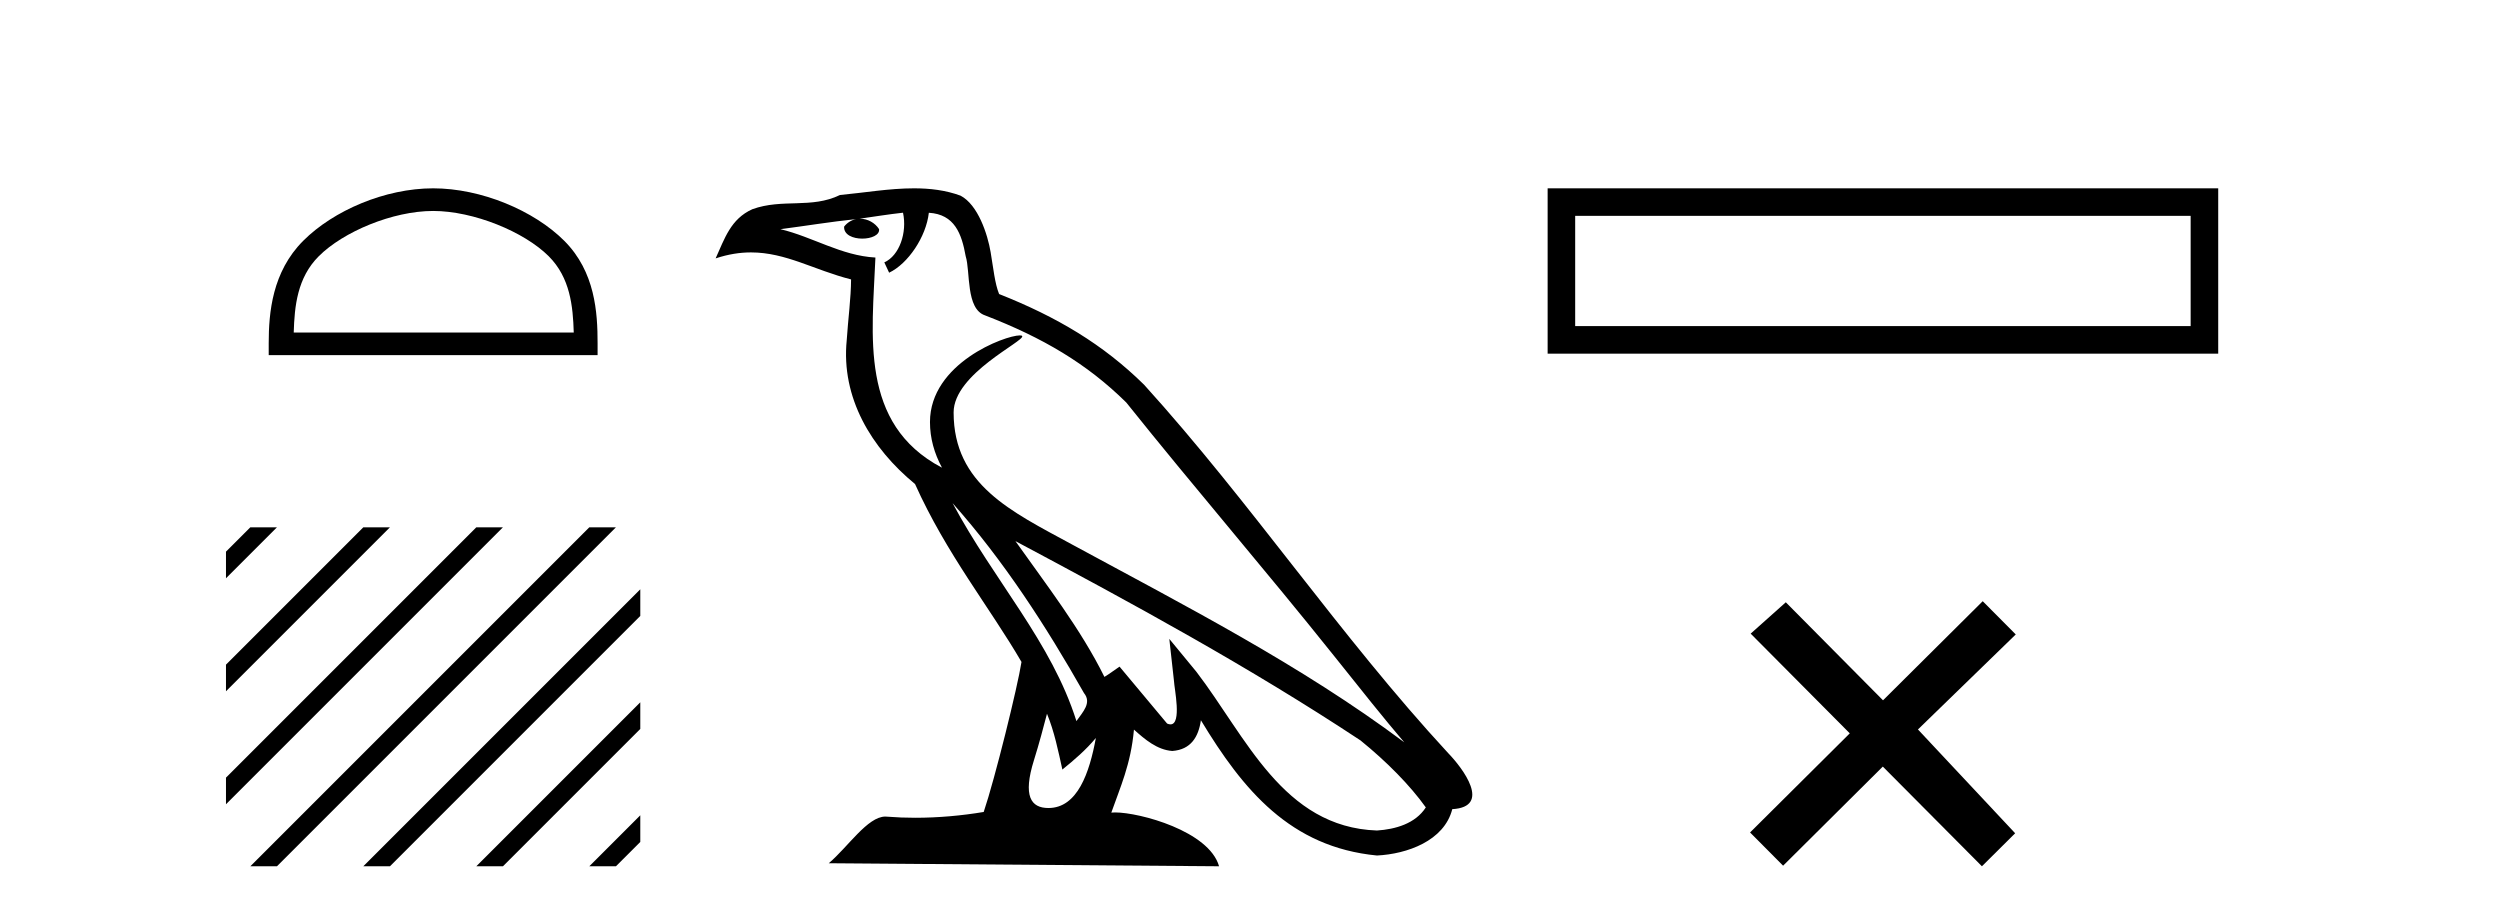 <?xml version='1.0' encoding='UTF-8' standalone='yes'?><svg xmlns='http://www.w3.org/2000/svg' xmlns:xlink='http://www.w3.org/1999/xlink' width='112.0' height='41.0' ><path d='M 19.405 9.451 C 21.217 9.451 23.485 10.382 24.583 11.48 C 25.543 12.44 25.669 13.713 25.704 14.896 L 13.159 14.896 C 13.194 13.713 13.319 12.44 14.28 11.48 C 15.377 10.382 17.592 9.451 19.405 9.451 ZM 19.405 8.437 C 17.255 8.437 14.941 9.43 13.586 10.786 C 12.195 12.176 12.038 14.007 12.038 15.377 L 12.038 15.911 L 26.772 15.911 L 26.772 15.377 C 26.772 14.007 26.668 12.176 25.277 10.786 C 23.921 9.43 21.555 8.437 19.405 8.437 Z' style='fill:#000000;stroke:none' /><path d='M 11.215 23.623 L 10.124 24.714 L 10.124 24.714 L 10.124 25.907 L 10.124 25.907 L 12.11 23.921 L 12.408 23.623 ZM 16.277 23.623 L 10.124 29.776 L 10.124 29.776 L 10.124 30.969 L 10.124 30.969 L 17.172 23.921 L 17.47 23.623 ZM 21.339 23.623 L 10.124 34.838 L 10.124 36.031 L 10.124 36.031 L 22.234 23.921 L 22.532 23.623 ZM 26.401 23.623 L 11.513 38.511 L 11.215 38.809 L 12.408 38.809 L 27.296 23.921 L 27.594 23.623 ZM 28.685 26.401 L 16.575 38.511 L 16.277 38.809 L 17.47 38.809 L 28.685 27.594 L 28.685 27.594 L 28.685 26.401 ZM 28.685 31.463 L 21.637 38.511 L 21.339 38.809 L 22.532 38.809 L 28.685 32.656 L 28.685 32.656 L 28.685 31.463 ZM 28.685 36.525 L 26.7 38.511 L 26.401 38.809 L 27.594 38.809 L 28.685 37.719 L 28.685 37.719 L 28.685 36.525 Z' style='fill:#000000;stroke:none' /><path d='M 42.675 22.54 L 42.675 22.54 C 44.969 25.118 46.869 28.06 48.562 31.048 C 48.918 31.486 48.517 31.888 48.224 32.305 C 47.108 28.763 44.541 26.03 42.675 22.54 ZM 40.455 9.529 C 40.646 10.422 40.294 11.451 39.617 11.755 L 39.833 12.217 C 40.679 11.815 41.491 10.612 41.612 9.532 C 42.767 9.601 43.082 10.47 43.263 11.479 C 43.479 12.168 43.26 13.841 44.133 14.13 C 46.714 15.129 48.686 16.285 50.456 18.031 C 53.511 21.852 56.704 25.552 59.759 29.376 C 60.946 30.865 62.031 32.228 62.912 33.257 C 58.273 29.789 53.089 27.136 48.004 24.38 C 45.301 22.911 42.722 21.71 42.722 18.477 C 42.722 16.738 45.926 15.281 45.794 15.055 C 45.783 15.035 45.746 15.026 45.687 15.026 C 45.03 15.026 41.663 16.274 41.663 18.907 C 41.663 19.637 41.858 20.313 42.197 20.944 C 42.192 20.944 42.187 20.943 42.182 20.943 C 38.489 18.986 39.075 15.028 39.219 11.538 C 37.684 11.453 36.42 10.616 34.963 10.267 C 36.093 10.121 37.22 9.933 38.353 9.816 L 38.353 9.816 C 38.14 9.858 37.946 9.982 37.816 10.154 C 37.798 10.526 38.219 10.69 38.629 10.69 C 39.029 10.69 39.419 10.534 39.382 10.264 C 39.201 9.982 38.871 9.799 38.533 9.799 C 38.523 9.799 38.513 9.799 38.504 9.799 C 39.067 9.719 39.818 9.599 40.455 9.529 ZM 46.905 31.976 C 47.236 32.78 47.407 33.632 47.594 34.476 C 48.132 34.04 48.654 33.593 49.095 33.06 L 49.095 33.06 C 48.808 34.623 48.271 36.199 46.97 36.199 C 46.182 36.199 45.817 35.667 46.322 34.054 C 46.56 33.293 46.75 32.566 46.905 31.976 ZM 45.491 24.242 L 45.491 24.242 C 50.757 27.047 55.971 29.879 60.951 33.171 C 62.124 34.122 63.169 35.181 63.877 36.172 C 63.407 36.901 62.514 37.152 61.688 37.207 C 57.473 37.06 55.823 32.996 53.596 30.093 L 52.385 28.622 L 52.594 30.507 C 52.608 30.846 52.956 32.452 52.437 32.452 C 52.393 32.452 52.343 32.44 52.286 32.415 L 50.155 29.865 C 49.927 30.015 49.713 30.186 49.478 30.325 C 48.421 28.187 46.874 26.196 45.491 24.242 ZM 40.946 8.437 C 39.84 8.437 38.706 8.636 37.631 8.736 C 36.349 9.361 35.05 8.884 33.705 9.373 C 32.734 9.809 32.462 10.693 32.06 11.576 C 32.632 11.386 33.153 11.308 33.644 11.308 C 35.211 11.308 36.472 12.097 38.128 12.518 C 38.125 13.349 37.995 14.292 37.933 15.242 C 37.676 17.816 39.033 20.076 40.994 21.685 C 42.399 24.814 44.343 27.214 45.763 29.655 C 45.593 30.752 44.573 34.89 44.07 36.376 C 43.084 36.542 42.032 36.636 40.998 36.636 C 40.58 36.636 40.166 36.62 39.759 36.588 C 39.728 36.584 39.696 36.582 39.665 36.582 C 38.867 36.582 37.989 37.945 37.129 38.673 L 54.614 38.809 C 54.168 37.233 51.061 36.397 49.957 36.397 C 49.894 36.397 49.837 36.399 49.787 36.405 C 50.177 35.29 50.663 34.243 50.801 32.686 C 51.289 33.123 51.837 33.595 52.52 33.644 C 53.355 33.582 53.694 33.011 53.8 32.267 C 55.691 35.396 57.807 37.951 61.688 38.327 C 63.029 38.261 64.7 37.675 65.062 36.25 C 66.841 36.149 65.536 34.416 64.876 33.737 C 60.035 28.498 56.04 22.517 51.257 17.238 C 49.415 15.421 47.335 14.192 44.76 13.173 C 44.568 12.702 44.505 12.032 44.38 11.295 C 44.244 10.491 43.815 9.174 43.031 8.765 C 42.363 8.519 41.66 8.437 40.946 8.437 Z' style='fill:#000000;stroke:none' /><path d='M 69.334 8.437 L 69.334 15.844 L 99.376 15.844 L 99.376 8.437 L 69.334 8.437 M 98.141 9.67 L 98.141 14.609 L 70.568 14.609 L 70.568 9.67 L 98.141 9.67 Z' style='fill:#000000;stroke:none' /><path d='M 84.359 31.374 L 80.004 26.982 L 78.43 28.387 L 82.87 32.854 L 78.403 37.294 L 79.883 38.783 L 84.35 34.343 L 88.79 38.809 L 90.279 37.33 L 85.924 32.68 L 90.306 28.423 L 88.826 26.934 L 84.359 31.374 Z' style='fill:#000000;stroke:none' /></svg>
